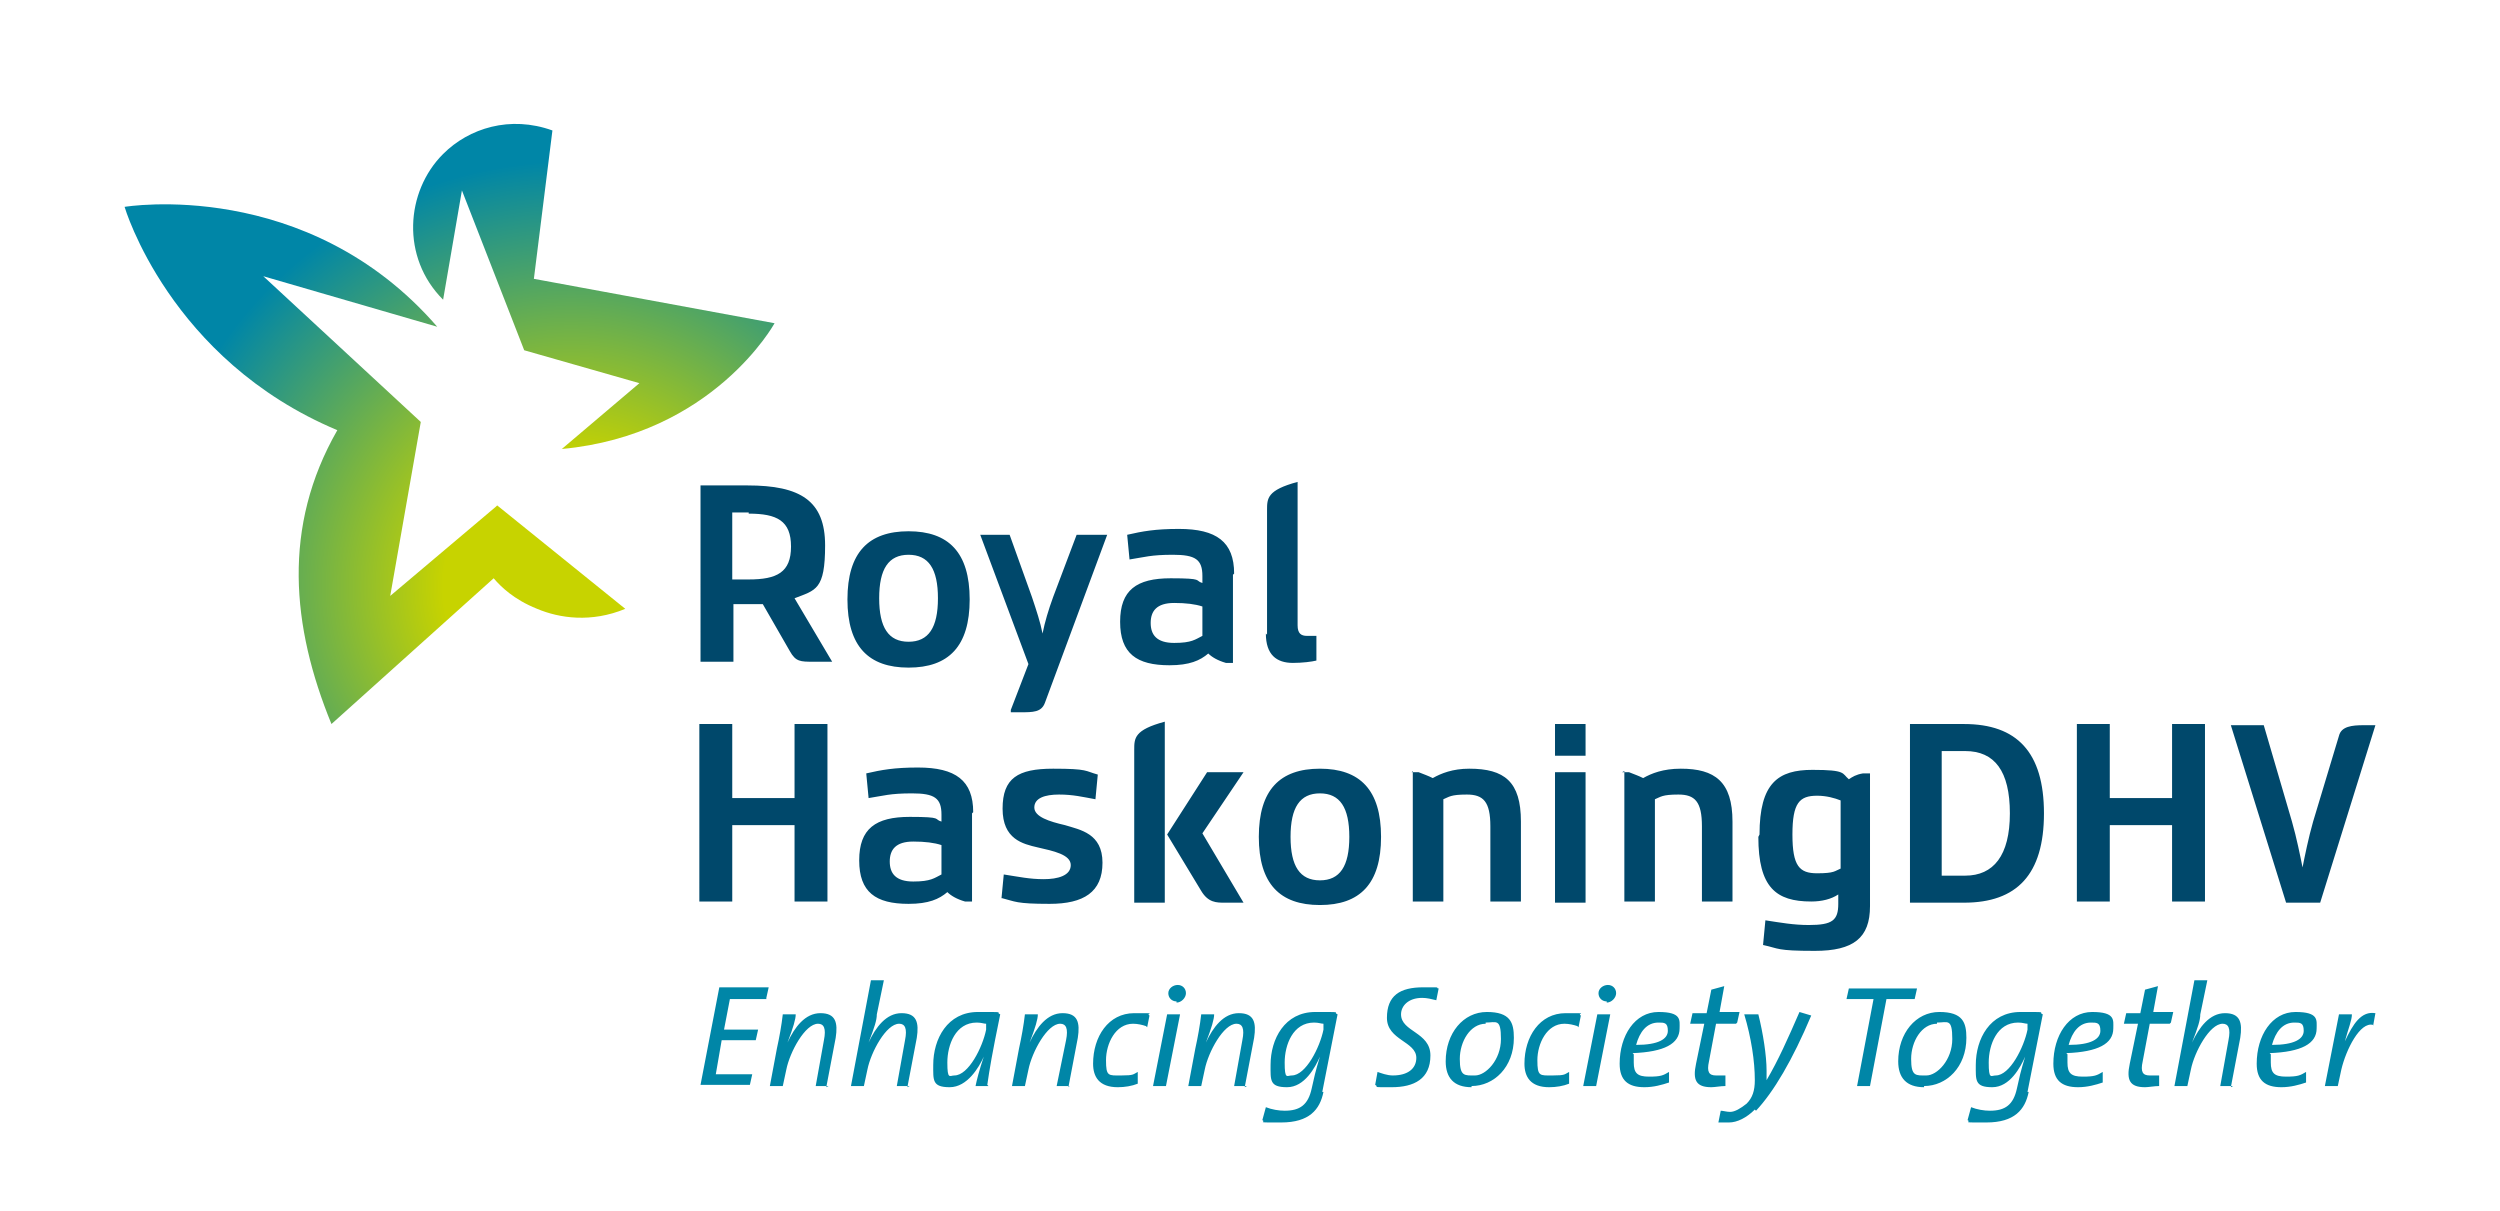 <svg xmlns="http://www.w3.org/2000/svg" xmlns:xlink="http://www.w3.org/1999/xlink" viewBox="0 0 212.7 103">
    <defs>
        <radialGradient id="radial-gradient" cx="48.6" cy="49.9" fx="48.6" fy="49.9" r="36.2" gradientUnits="userSpaceOnUse">
            <stop offset=".3" stop-color="#c7d300"/>
            <stop offset="1" stop-color="#0086a7"/>
        </radialGradient>
        <radialGradient id="radial-gradient1" cx="48.6" cy="49.9" fx="48.6" fy="49.9" r="36.2" xlink:href="#radial-gradient"/>
        <style>
            .st1{fill:#0086a7}.st4{fill:#00486b}
        </style>
    </defs>
    <g id="Woordmerk">
        <path style="fill:none" d="M0 0h212.7v103H0z"/>
        <path class="st4" d="M59.6 41.3h4c4.5 0 6.6 1.3 6.6 5.1s-.8 3.8-2.6 4.5l3.2 5.4h-1.6c-1.1 0-1.5 0-2-.9l-2.3-4h-2.5v4.9h-2.8V41.2Zm4.1 2.3h-1.4v5.7h1.4c2.4 0 3.6-.6 3.6-2.8s-1.2-2.8-3.6-2.8ZM77.3 45.2c3.4 0 5.2 1.8 5.2 5.8s-1.8 5.8-5.2 5.8-5.2-1.8-5.2-5.8 1.8-5.8 5.2-5.8Zm0 9.4c1.7 0 2.5-1.2 2.5-3.7s-.8-3.7-2.5-3.7-2.5 1.2-2.5 3.7.8 3.7 2.5 3.7ZM86 60.4l1.5-3.9-4.1-11h2.5l1.9 5.3c.4 1.2.7 2.1.9 3.1.2-1 .5-2 .9-3.1l2-5.3h2.6l-5.3 14.3c-.3.8-1 .8-2.1.8H86ZM104.9 48.9v7.5h-.6c-.7-.2-1.2-.5-1.5-.8-.7.6-1.6 1-3.3 1-2.8 0-4.2-1-4.2-3.7s1.4-3.7 4.3-3.7 2 .2 2.7.4V49c0-1.4-.6-1.8-2.5-1.8s-2.4.2-3.7.4l-.2-2.1c1.3-.3 2.4-.5 4.4-.5 3.2 0 4.7 1.1 4.7 3.8Zm-2.6 5.2v-2.5c-.6-.2-1.4-.3-2.4-.3-1.5 0-2 .7-2 1.7s.5 1.7 2 1.7 1.8-.3 2.4-.6ZM107.8 54V43.4c0-1 0-1.7 2.6-2.4v12.2c0 .7.3.9.8.9h.8v2.1c-.4.1-1.2.2-2 .2-1.4 0-2.3-.7-2.3-2.5ZM67.6 70.2h-5.3v6.5h-2.8V61.6h2.8v6.3h5.3v-6.3h2.8v15.1h-2.8v-6.5ZM82.7 69.2v7.5h-.6c-.7-.2-1.2-.5-1.5-.8-.7.6-1.6 1-3.3 1-2.8 0-4.2-1-4.2-3.7s1.4-3.7 4.3-3.7 2 .2 2.7.4v-.6c0-1.4-.6-1.8-2.5-1.8s-2.4.2-3.7.4l-.2-2.1c1.3-.3 2.4-.5 4.4-.5 3.2 0 4.7 1.1 4.7 3.8Zm-2.6 5.2v-2.5c-.6-.2-1.4-.3-2.4-.3-1.5 0-2 .7-2 1.7s.5 1.7 2 1.7 1.8-.3 2.4-.6ZM85.2 76.5l.2-2.1c1.3.2 2.2.4 3.4.4s2.3-.3 2.3-1.2-1.5-1.2-2.8-1.5c-1.3-.3-3-.7-3-3.3s1.3-3.4 4.3-3.4 2.7.2 3.8.5l-.2 2.1c-1.1-.2-1.9-.4-3.1-.4s-2.1.3-2.1 1.1 1.3 1.2 2.6 1.5c1.3.4 3.2.7 3.2 3.2s-1.6 3.5-4.5 3.5-2.9-.2-4.1-.5ZM96.5 63.8c0-1 0-1.7 2.6-2.4v15.4h-2.6v-13Zm6.3 1.9h3l-3.5 5.2 3.5 5.9h-1.6c-.7 0-1.4 0-2-1L99.3 71l3.4-5.3ZM112.3 65.4c3.4 0 5.2 1.8 5.2 5.8s-1.8 5.8-5.2 5.8-5.2-1.8-5.2-5.8 1.8-5.8 5.2-5.8Zm0 9.5c1.7 0 2.5-1.2 2.5-3.7s-.8-3.7-2.5-3.7-2.5 1.2-2.5 3.7.8 3.7 2.5 3.7ZM120.1 65.7h.6c.5.2.8.3 1.2.5.7-.4 1.7-.8 3.1-.8 3 0 4.4 1.1 4.4 4.5v6.8h-2.6v-6.4c0-2.1-.6-2.7-2-2.7s-1.5.2-2 .4v8.7h-2.6V65.6ZM132.3 61.6h2.6v2.7h-2.6v-2.7Zm0 4.1h2.6v11.1h-2.6V65.7ZM138 65.7h.6c.5.2.8.3 1.2.5.7-.4 1.7-.8 3.2-.8 2.9 0 4.4 1.1 4.4 4.5v6.8h-2.6v-6.4c0-2.1-.6-2.7-2-2.7s-1.5.2-2 .4v8.7h-2.6V65.6ZM149.7 71c0-4.4 1.6-5.5 4.5-5.5s2.5.3 3.1.8c.3-.2.6-.4 1.2-.5h.6v11.3c0 2.7-1.4 3.8-4.7 3.8s-3-.2-4.4-.5l.2-2.1c1.3.2 2.4.4 3.7.4 2 0 2.5-.4 2.5-1.8v-.8c-.6.4-1.4.6-2.3.6-3 0-4.5-1.2-4.5-5.5Zm6.9 2.8v-5.7c-.5-.2-1.2-.4-2-.4-1.5 0-2.1.6-2.1 3.3s.6 3.3 2.1 3.3 1.5-.2 2-.4ZM162.5 61.6h4.6c4.5 0 6.8 2.4 6.8 7.6s-2.3 7.6-6.8 7.6h-4.6V61.7Zm4.7 2.3h-2v10.6h2c2.4 0 3.8-1.7 3.8-5.3s-1.3-5.3-3.8-5.3ZM184.8 70.2h-5.3v6.5h-2.8V61.6h2.8v6.3h5.3v-6.3h2.8v15.1h-2.8v-6.5ZM189.7 61.7h2.9l2.4 8.2c.4 1.4.7 2.9.9 3.9.2-1 .5-2.5.9-3.9l2.2-7.3c.2-.8 1.1-.9 2.1-.9h1l-4.7 15.1h-2.9l-4.7-15.1Z"/>
        <path class="st1" d="M65.2 85h-3.1l-.5 2.6h2.9l-.2.9h-2.9l-.5 2.9H64l-.2.9h-4.2l1.6-8.3h4.2l-.2.9ZM70.5 92.4h-1.1l.7-3.9c.2-1 0-1.4-.5-1.4-1.1 0-2.4 2.4-2.7 3.9l-.3 1.4h-1.1l.6-3.2c.2-.9.4-2 .5-2.9h1.1c0 .4-.2 1.1-.7 2.4.6-1.3 1.5-2.5 2.8-2.5s1.5.8 1.3 2.1l-.8 4.2ZM77.4 92.4h-1.1l.7-3.9c.2-1 0-1.4-.5-1.4-1.1 0-2.4 2.4-2.7 3.9l-.3 1.4h-1.1l1.7-9h1.1l-.6 2.9c0 .5-.2 1.1-.7 2.4.6-1.3 1.5-2.5 2.8-2.5s1.5.8 1.3 2.1l-.8 4.2ZM84.1 92.4H83c.1-.5.3-1.3.7-2.5-.4.9-1.4 2.6-2.9 2.6s-1.4-.6-1.4-1.9c0-2.2 1.2-4.5 3.8-4.5s1.4 0 1.9.2c-.7 3.4-.9 4.6-1.1 6Zm-1-5.4c-1.8 0-2.5 1.9-2.5 3.4s.2 1.1.6 1.1c1.2 0 2.4-2.4 2.7-3.9v-.5c-.2 0-.4-.1-.8-.1ZM91 92.4h-1.1l.8-3.9c.2-1 0-1.4-.5-1.4-1.1 0-2.4 2.4-2.7 3.9l-.3 1.4h-1.1l.6-3.2c.2-.9.4-2 .5-2.9h1.1c0 .4-.2 1.1-.7 2.4.6-1.3 1.5-2.5 2.8-2.5s1.5.8 1.3 2.1l-.8 4.2ZM97.5 87.3c-.3-.1-.7-.2-1.1-.2-1.5 0-2.3 1.7-2.3 3.1s.2 1.3 1.3 1.3 1-.1 1.4-.3v1c-.5.2-1.1.3-1.7.3-1.6 0-2.1-.9-2.1-2 0-2.3 1.3-4.3 3.5-4.3s.9 0 1.3.2l-.2 1ZM99.2 92.4h-1.1l1.2-6.1h1.1l-1.2 6.1Zm.9-7.2c-.4 0-.7-.3-.7-.7 0-.4.4-.7.8-.7s.7.3.7.7c0 .4-.4.8-.8.8ZM106.1 92.4H105l.7-3.9c.2-1 0-1.4-.5-1.4-1.1 0-2.4 2.4-2.7 3.9l-.3 1.4h-1.1l.6-3.2c.2-.9.4-2 .5-2.9h1.1c0 .4-.2 1.1-.7 2.4.6-1.3 1.5-2.5 2.8-2.5s1.5.8 1.3 2.1l-.8 4.2ZM112.6 92.9c-.3 1.5-1.2 2.6-3.6 2.6s-1.2 0-1.6-.2l.3-1.1c.5.2 1.1.3 1.6.3 1.3 0 2-.5 2.3-1.9.2-.9.3-1.4.7-2.7-.4.9-1.3 2.6-2.8 2.6s-1.4-.6-1.4-1.9c0-2.2 1.2-4.5 3.8-4.5s1.4 0 1.9.2l-1.3 6.6Zm-.8-5.9c-1.8 0-2.5 1.9-2.5 3.4s.2 1.1.6 1.1c1.2 0 2.4-2.4 2.7-3.9v-.5c-.2 0-.4-.1-.8-.1ZM122.2 85.1c-.4-.1-.8-.2-1.2-.2-1.2 0-1.8.7-1.8 1.4 0 1.5 2.5 1.5 2.5 3.5s-1.4 2.7-3.3 2.7-1 0-1.4-.2l.2-1.1c.3.1.8.3 1.3.3 1.3 0 2-.6 2-1.5 0-1.4-2.5-1.5-2.5-3.4s1.1-2.6 3.1-2.6.8 0 1.3.1l-.2 1ZM125.2 92.5c-1.5 0-2.2-.8-2.2-2.2 0-2.4 1.5-4.2 3.5-4.2s2.3.9 2.3 2.2c0 2.5-1.7 4.1-3.6 4.1Zm1.2-5.4c-1.3 0-2.2 1.5-2.2 3s.4 1.4 1.3 1.4 2.2-1.3 2.2-3.1-.4-1.4-1.3-1.4ZM134.2 87.3c-.3-.1-.7-.2-1.1-.2-1.5 0-2.3 1.7-2.3 3.1s.2 1.3 1.3 1.3 1-.1 1.4-.3v1c-.5.2-1.1.3-1.7.3-1.6 0-2.1-.9-2.1-2 0-2.3 1.3-4.3 3.5-4.3s.9 0 1.3.2l-.2 1ZM135.8 92.4h-1.1l1.2-6.1h1.1l-1.2 6.1Zm.9-7.2c-.4 0-.7-.3-.7-.7 0-.4.4-.7.8-.7s.7.3.7.7c0 .4-.4.8-.8.8ZM139 89.7v.7c0 .9.3 1.2 1.3 1.2s1.2-.1 1.7-.4v.9c-.6.2-1.3.4-2.1.4-1.4 0-2.1-.6-2.1-2 0-2.4 1.3-4.4 3.3-4.4s1.8.7 1.8 1.4c0 1.3-1.3 2-4 2.1Zm2.1-2.7c-1 0-1.6.8-1.9 1.9 1.9 0 2.7-.5 2.7-1.2s-.3-.7-.8-.7ZM147.7 87.1H146l-.6 3.2c-.2.9 0 1.2.6 1.2h.8v.9c-.4 0-.9.1-1.2.1-1.3 0-1.6-.6-1.3-2l.7-3.4h-1.2l.2-.9h1.2l.4-2 1.1-.3-.4 2.2h1.7l-.2.9ZM149.3 94.4c-.7.7-1.5 1.1-2.2 1.1h-.9l.2-1c.2 0 .5.1.8.1.4 0 .9-.3 1.4-.7.5-.5.7-1.1.7-2 0-1.6-.3-3.6-.9-5.6h1.2c.4 1.6.7 3.5.7 4.8v.8c1-1.7 1.8-3.5 2.8-5.8l1 .3c-1.6 3.8-3.2 6.5-4.7 8.1ZM162.8 85h-2.3l-1.4 7.4H158l1.4-7.4h-2.3l.2-.9h5.8l-.2.9ZM163.7 92.5c-1.5 0-2.2-.8-2.2-2.2 0-2.4 1.5-4.2 3.5-4.2s2.3.9 2.3 2.2c0 2.5-1.7 4.1-3.6 4.1Zm1.1-5.4c-1.3 0-2.2 1.5-2.2 3s.4 1.4 1.3 1.4 2.2-1.3 2.2-3.1-.4-1.4-1.3-1.4ZM172.6 92.9c-.3 1.5-1.2 2.6-3.6 2.6s-1.2 0-1.6-.2l.3-1.1c.5.2 1.1.3 1.6.3 1.3 0 2-.5 2.3-1.9.2-.9.3-1.4.7-2.7-.4.9-1.3 2.6-2.8 2.6s-1.4-.6-1.4-1.9c0-2.2 1.2-4.5 3.8-4.5s1.4 0 1.9.2l-1.3 6.6Zm-.9-5.9c-1.8 0-2.5 1.9-2.5 3.4s.2 1.1.6 1.1c1.2 0 2.4-2.4 2.7-3.9v-.5c-.2 0-.4-.1-.8-.1ZM175.9 89.7v.7c0 .9.3 1.2 1.3 1.2s1.2-.1 1.7-.4v.9c-.6.2-1.3.4-2.1.4-1.4 0-2.1-.6-2.1-2 0-2.4 1.3-4.4 3.3-4.4s1.8.7 1.8 1.4c0 1.3-1.3 2-4 2.1Zm2-2.7c-1 0-1.6.8-1.9 1.9 1.9 0 2.7-.5 2.7-1.2s-.3-.7-.8-.7ZM184.6 87.1h-1.7l-.6 3.2c-.2.9 0 1.2.6 1.2h.8v.9c-.4 0-.9.1-1.2.1-1.3 0-1.6-.6-1.3-2l.7-3.4h-1.2l.2-.9h1.2l.4-2 1.1-.3-.4 2.2h1.7l-.2.9ZM190 92.4h-1.1l.7-3.9c.2-1 0-1.4-.5-1.4-1.1 0-2.4 2.4-2.7 3.9l-.3 1.4H185l1.7-9h1.1l-.6 2.9c0 .5-.2 1.1-.7 2.4.6-1.3 1.5-2.5 2.8-2.5s1.5.8 1.3 2.1l-.8 4.2ZM193.2 89.7v.7c0 .9.3 1.2 1.3 1.2s1.2-.1 1.7-.4v.9c-.6.2-1.3.4-2.1.4-1.4 0-2.1-.6-2.1-2 0-2.4 1.3-4.4 3.3-4.4s1.8.7 1.8 1.4c0 1.3-1.3 2-4 2.1Zm2-2.7c-1 0-1.6.8-1.9 1.9 1.9 0 2.7-.5 2.7-1.2s-.3-.7-.8-.7ZM201.9 87.2c-1.1-.3-2.3 2.1-2.7 3.8l-.3 1.4h-1.1l1.2-6.1h1.1c0 .5-.3 1.2-.6 2.3.7-1.5 1.4-2.6 2.6-2.4l-.2 1.1Z"/>
    </g>
    <g id="Beeldmerk">
        <path d="m42.2 43.1-9 7.6 2.6-14.8-13.4-12.4 14.8 4.3C26.1 15 10.6 17.6 10.6 17.6s3.8 13 18.1 19c-4.7 8.2-3.9 16.7-.5 25L42 49.2c.6.7 1.7 1.8 3.7 2.6 1.9.8 4.6 1.2 7.5 0L42.3 43Z" style="fill:url(#radial-gradient)"/>
        <path d="M45.4 23.9 47 11.1c-3.6-1.3-7.1-.2-9.3 2-3.2 3.2-3.6 8.8 0 12.4l1.6-9.3 5.3 13.6 9.8 2.8-6.6 5.6C60.7 37 65.9 27.5 65.9 27.5l-20.6-3.8Z" style="fill:url(#radial-gradient1)"/>
    </g>
</svg>
